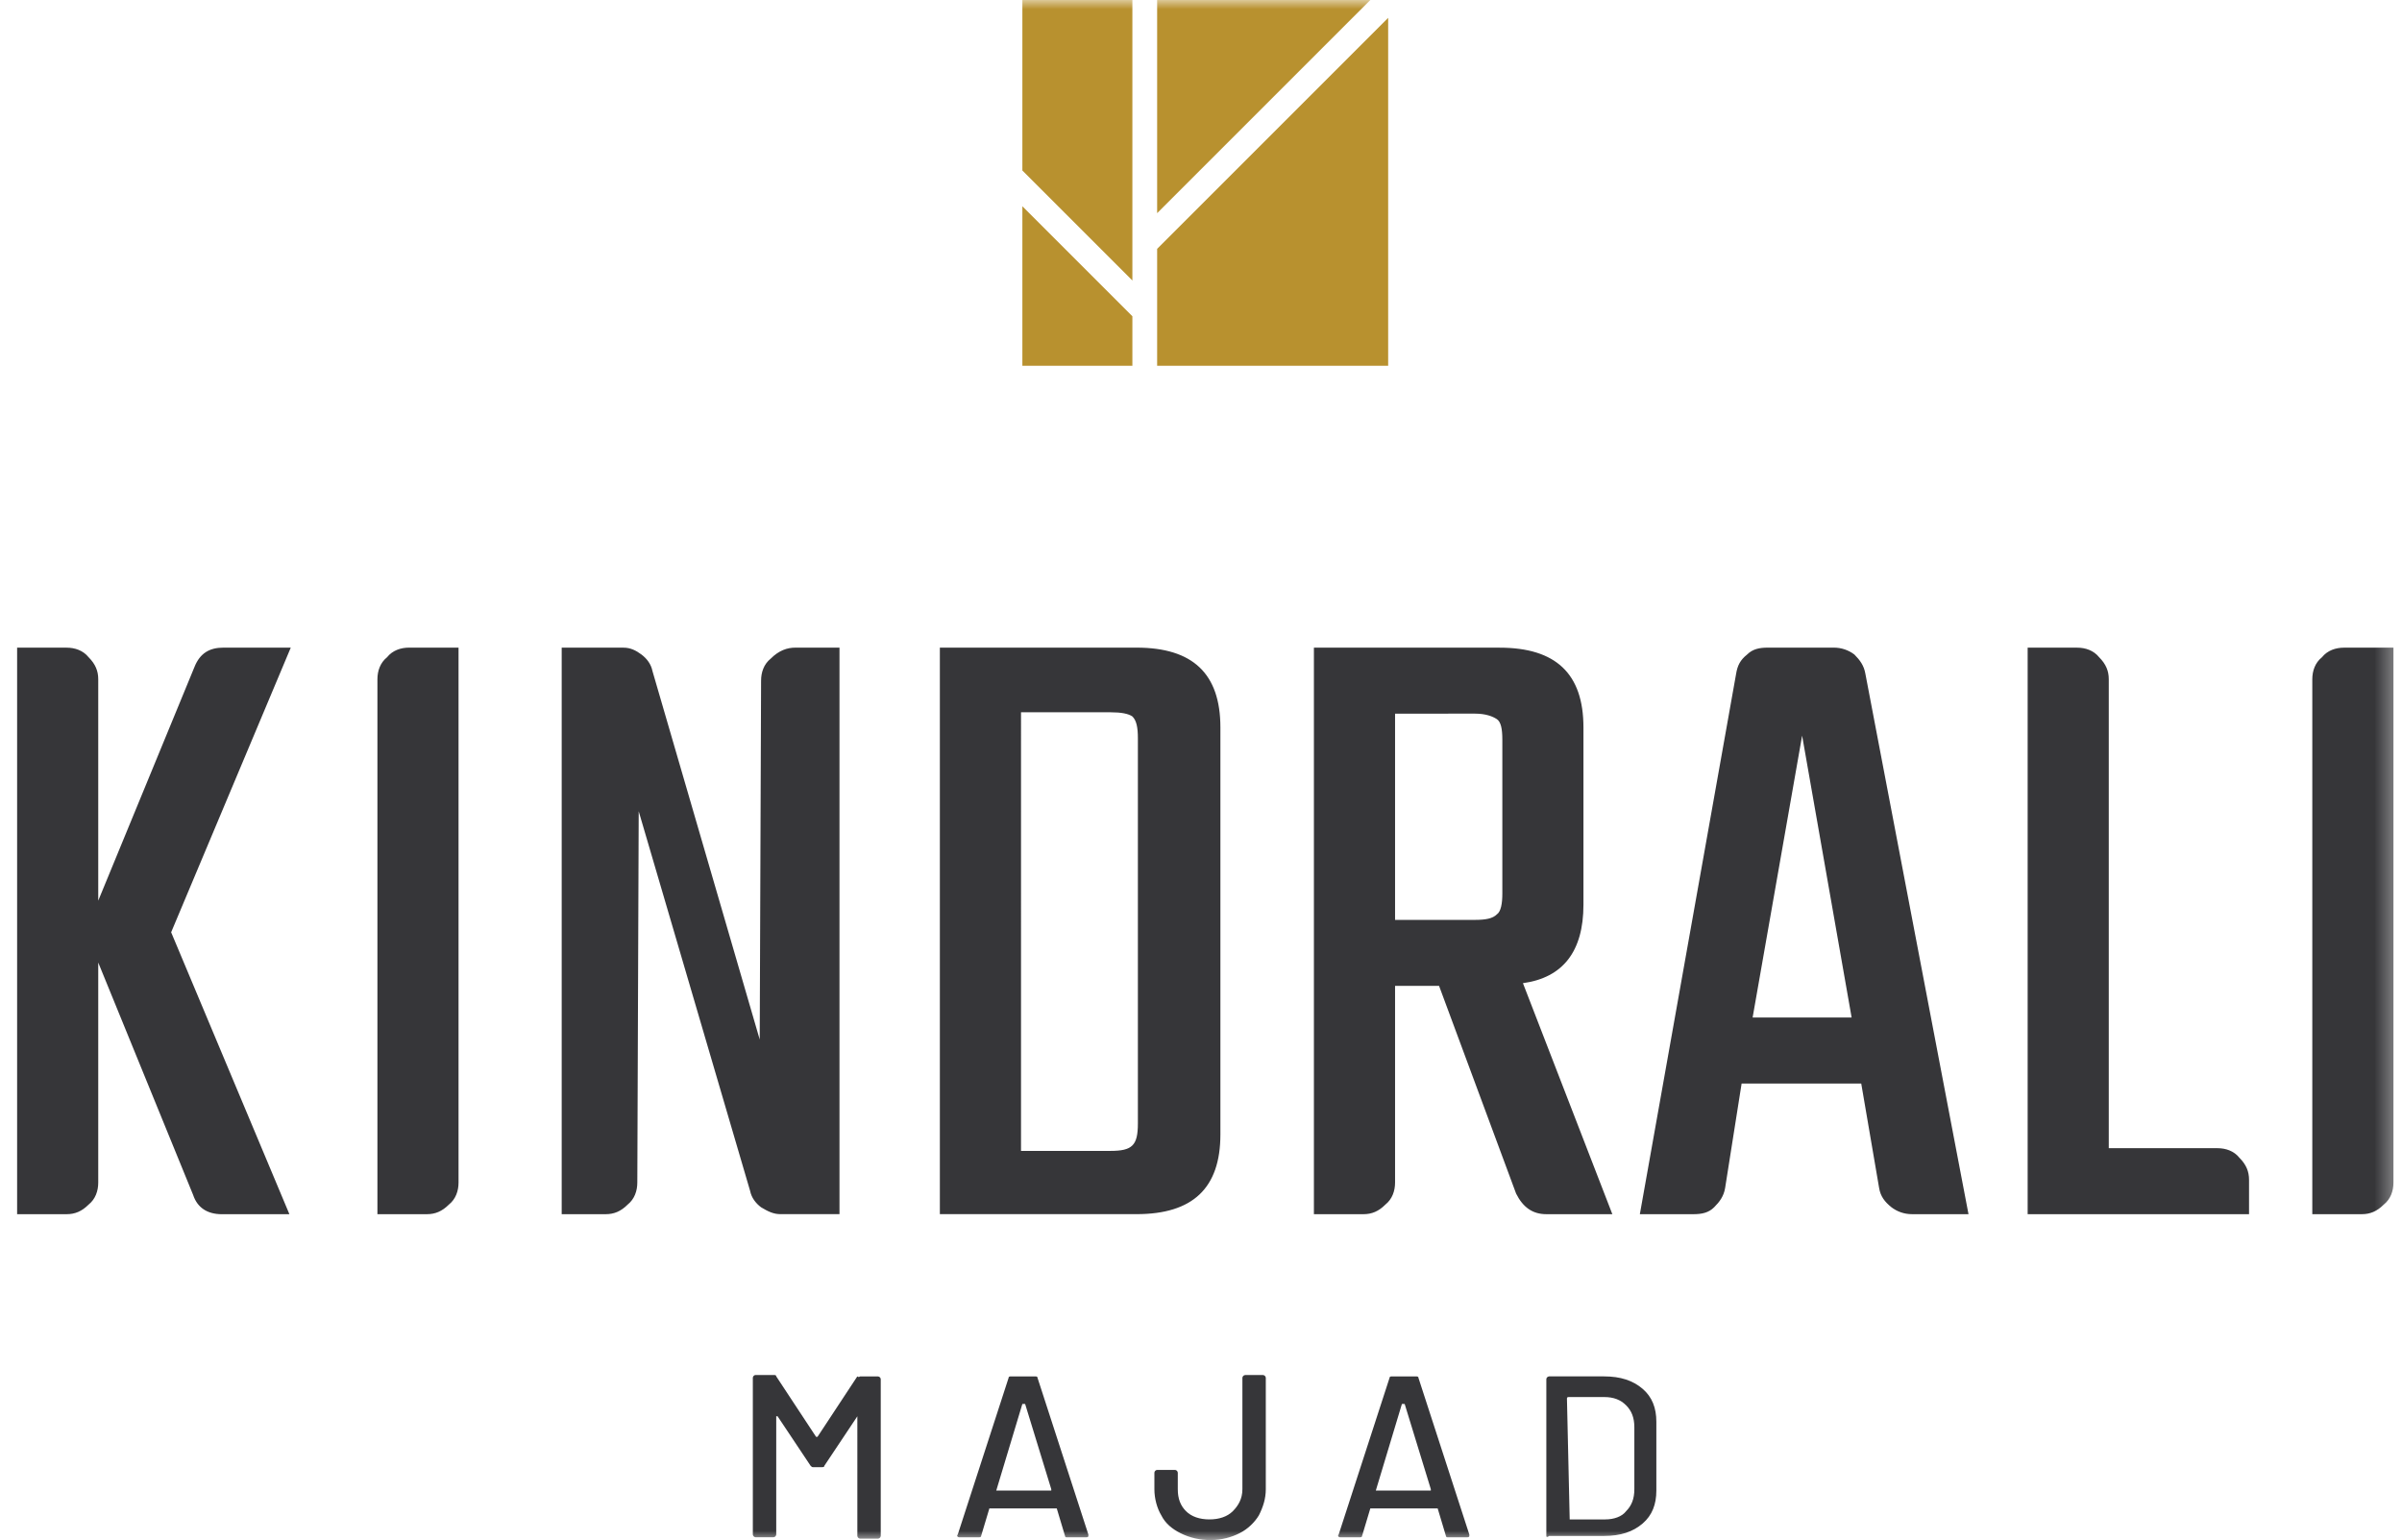 <svg width="131" height="84" viewBox="0 0 131 84" fill="none" xmlns="http://www.w3.org/2000/svg"><mask id="a" style="mask-type:luminance" maskUnits="userSpaceOnUse" x="0" y="0" width="131" height="84"><path d="M0 0h130.667v84H0V0z" fill="#fff"/></mask><g mask="url(#a)" fill-rule="evenodd" clip-rule="evenodd"><path d="M61.758 0v15.3l-6-6V0h6zm1.35 11.626V0h11.626L63.108 11.626zm-1.35 5.624l-6-6v8.7h6v-2.7zm1.35 2.7v-6.376l12.6-12.6V19.95h-12.6z" fill="#B8912F"/><path d="M9.334 50.85l6.524-15.526h-3.674c-.75 0-1.276.3-1.576 1.05l-5.25 12.752V37.05c0-.45-.15-.824-.524-1.2-.3-.374-.75-.524-1.2-.524h-2.7v30.9h2.7c.45 0 .824-.15 1.2-.525.374-.3.524-.75.524-1.2v-12l5.176 12.677c.224.674.75 1.05 1.574 1.05h3.676L9.334 50.85zm15.674-15.526h-2.7c-.45 0-.9.15-1.2.526-.374.3-.524.75-.524 1.2v29.176h2.7c.45 0 .824-.152 1.2-.526.374-.3.524-.75.524-1.2V35.324zm18.376 0h2.4v30.9h-3.226c-.374 0-.674-.148-1.05-.374-.3-.226-.524-.526-.6-.9l-6.074-20.7-.076 20.25c0 .45-.15.9-.524 1.2-.376.376-.75.526-1.2.526h-2.4v-30.9h3.374c.376 0 .676.15.976.374.3.226.524.526.6.9l5.85 20.1.074-19.576c0-.45.15-.9.526-1.2.45-.45.9-.6 1.35-.6zm18.6 0H51.258v30.9h10.726c3.074 0 4.574-1.424 4.574-4.348v-22.2c0-2.926-1.5-4.352-4.574-4.352zm.074 4.95v21c0 .6-.074.976-.3 1.2-.224.226-.6.3-1.2.3h-4.874V38.85h4.874c.6 0 .976.077 1.2.227.226.224.3.6.3 1.2v-.003zm14.026 13.5V64.5c0 .45-.15.9-.526 1.2-.374.376-.75.526-1.2.526h-2.7v-30.9h10.126c3.074 0 4.574 1.424 4.574 4.35v9.674c0 2.55-1.124 3.976-3.3 4.276l4.876 12.6h-3.6c-.75 0-1.276-.376-1.65-1.126l-4.2-11.326h-2.4zm0-14.848v11.248h4.35c.6 0 .974-.074 1.2-.3.224-.148.3-.6.3-1.124v-8.4c0-.6-.076-.976-.3-1.126-.226-.148-.6-.3-1.2-.3l-4.35.002zM101.508 59.1l.976 5.7c.074.45.3.75.674 1.05.3.226.676.376 1.126.376h3.074l-5.624-29.476c-.076-.45-.3-.75-.6-1.05-.324-.246-.72-.378-1.126-.376h-3.6c-.45 0-.824.076-1.124.376-.376.3-.526.6-.6 1.05l-5.25 29.476h2.924c.45 0 .826-.076 1.126-.376.3-.3.524-.6.6-1.05l.9-5.7h6.524zm-.524-3.6h-5.4l2.7-15.376 2.7 15.376zm14.024 7.126h5.926c.45 0 .9.148 1.2.524.374.376.524.75.524 1.2v1.876h-12.074v-30.9h2.7c.45 0 .9.15 1.2.524.374.376.524.75.524 1.2v25.576zm15.526-27.3h-2.7c-.45 0-.9.15-1.2.524-.376.3-.526.75-.526 1.2v29.176h2.7c.45 0 .826-.152 1.2-.526.376-.3.526-.75.526-1.2V35.326zm-83.626 39.75h.976c.074 0 .15.074.15.148v8.552c-.003.038-.02.075-.047.102-.028.028-.065.044-.103.046h-.976c-.04-.002-.075-.02-.103-.046-.027-.027-.044-.064-.047-.102V77.25l-1.8 2.7c0 .074-.074.074-.15.074h-.45c-.074 0-.074 0-.15-.075l-1.8-2.7h-.074v6.45c-.003.038-.02.075-.047.102-.028.028-.064.044-.103.047h-.976c-.04-.004-.076-.02-.103-.048-.028-.028-.044-.064-.047-.103v-8.55c0-.077.076-.15.15-.15h.976c.074 0 .15 0 .15.074l2.174 3.3h.076l2.174-3.3c.076.075.15.002.15.002zm7.426 6.224h3v-.076l-1.426-4.648h-.15L54.334 81.3zm3.75 2.476l-.45-1.5h-3.676l-.45 1.5c0 .074-.074.074-.15.074h-1.05c-.074 0-.15-.076-.074-.15l2.774-8.55c0-.076.076-.076.15-.076h1.276c.074 0 .15 0 .15.076l2.774 8.55v.076c0 .074-.074.074-.15.074h-1.05s-.074 0-.074-.076v.002zm5.25-1.126c.224.45.6.75 1.05.976.512.255 1.078.383 1.65.374.6 0 1.124-.15 1.574-.376.45-.224.826-.6 1.05-.974.226-.45.376-.9.376-1.426V75.15c-.003-.04-.02-.076-.047-.103-.028-.028-.064-.044-.103-.047h-.976c-.04.003-.076.02-.103.047-.028.027-.045.064-.047.103v6.076c0 .524-.224.9-.524 1.2-.3.3-.75.448-1.276.448-.524 0-.974-.148-1.274-.448-.3-.3-.45-.676-.45-1.2v-.9c-.003-.04-.02-.076-.047-.104-.027-.028-.064-.045-.103-.048h-.976c-.04.003-.076.02-.104.048-.027.028-.044.065-.046.104v.9c0 .524.15 1.048.376 1.424zm11.7-1.35h3v-.076l-1.426-4.648h-.15L75.034 81.3zm3.824 2.476l-.45-1.5h-3.674l-.45 1.5c0 .074-.076.074-.15.074h-1.05c-.076 0-.15-.076-.076-.15l2.776-8.55c0-.076.074-.076.15-.076h1.274c.076 0 .15 0 .15.076l2.776 8.55v.076c0 .074-.076.074-.15.074h-1.05s-.076 0-.076-.076v.002zm8.7-.9h-1.95l-.15-6.6c0-.076.076-.076.076-.076h1.95c.524 0 .9.15 1.2.45.3.3.45.676.45 1.2v3.376c0 .524-.15.9-.45 1.2-.226.3-.676.448-1.126.448v.002zm-3.224-7.652v8.552c0 .074.074.074.15 0h3c.9 0 1.574-.226 2.1-.676.524-.45.75-1.05.75-1.8v-3.75c0-.75-.226-1.35-.75-1.8-.526-.45-1.2-.676-2.1-.676h-3c-.04.003-.076.02-.104.048-.028.028-.044.063-.046.102z" fill="#363639"/></g></svg>